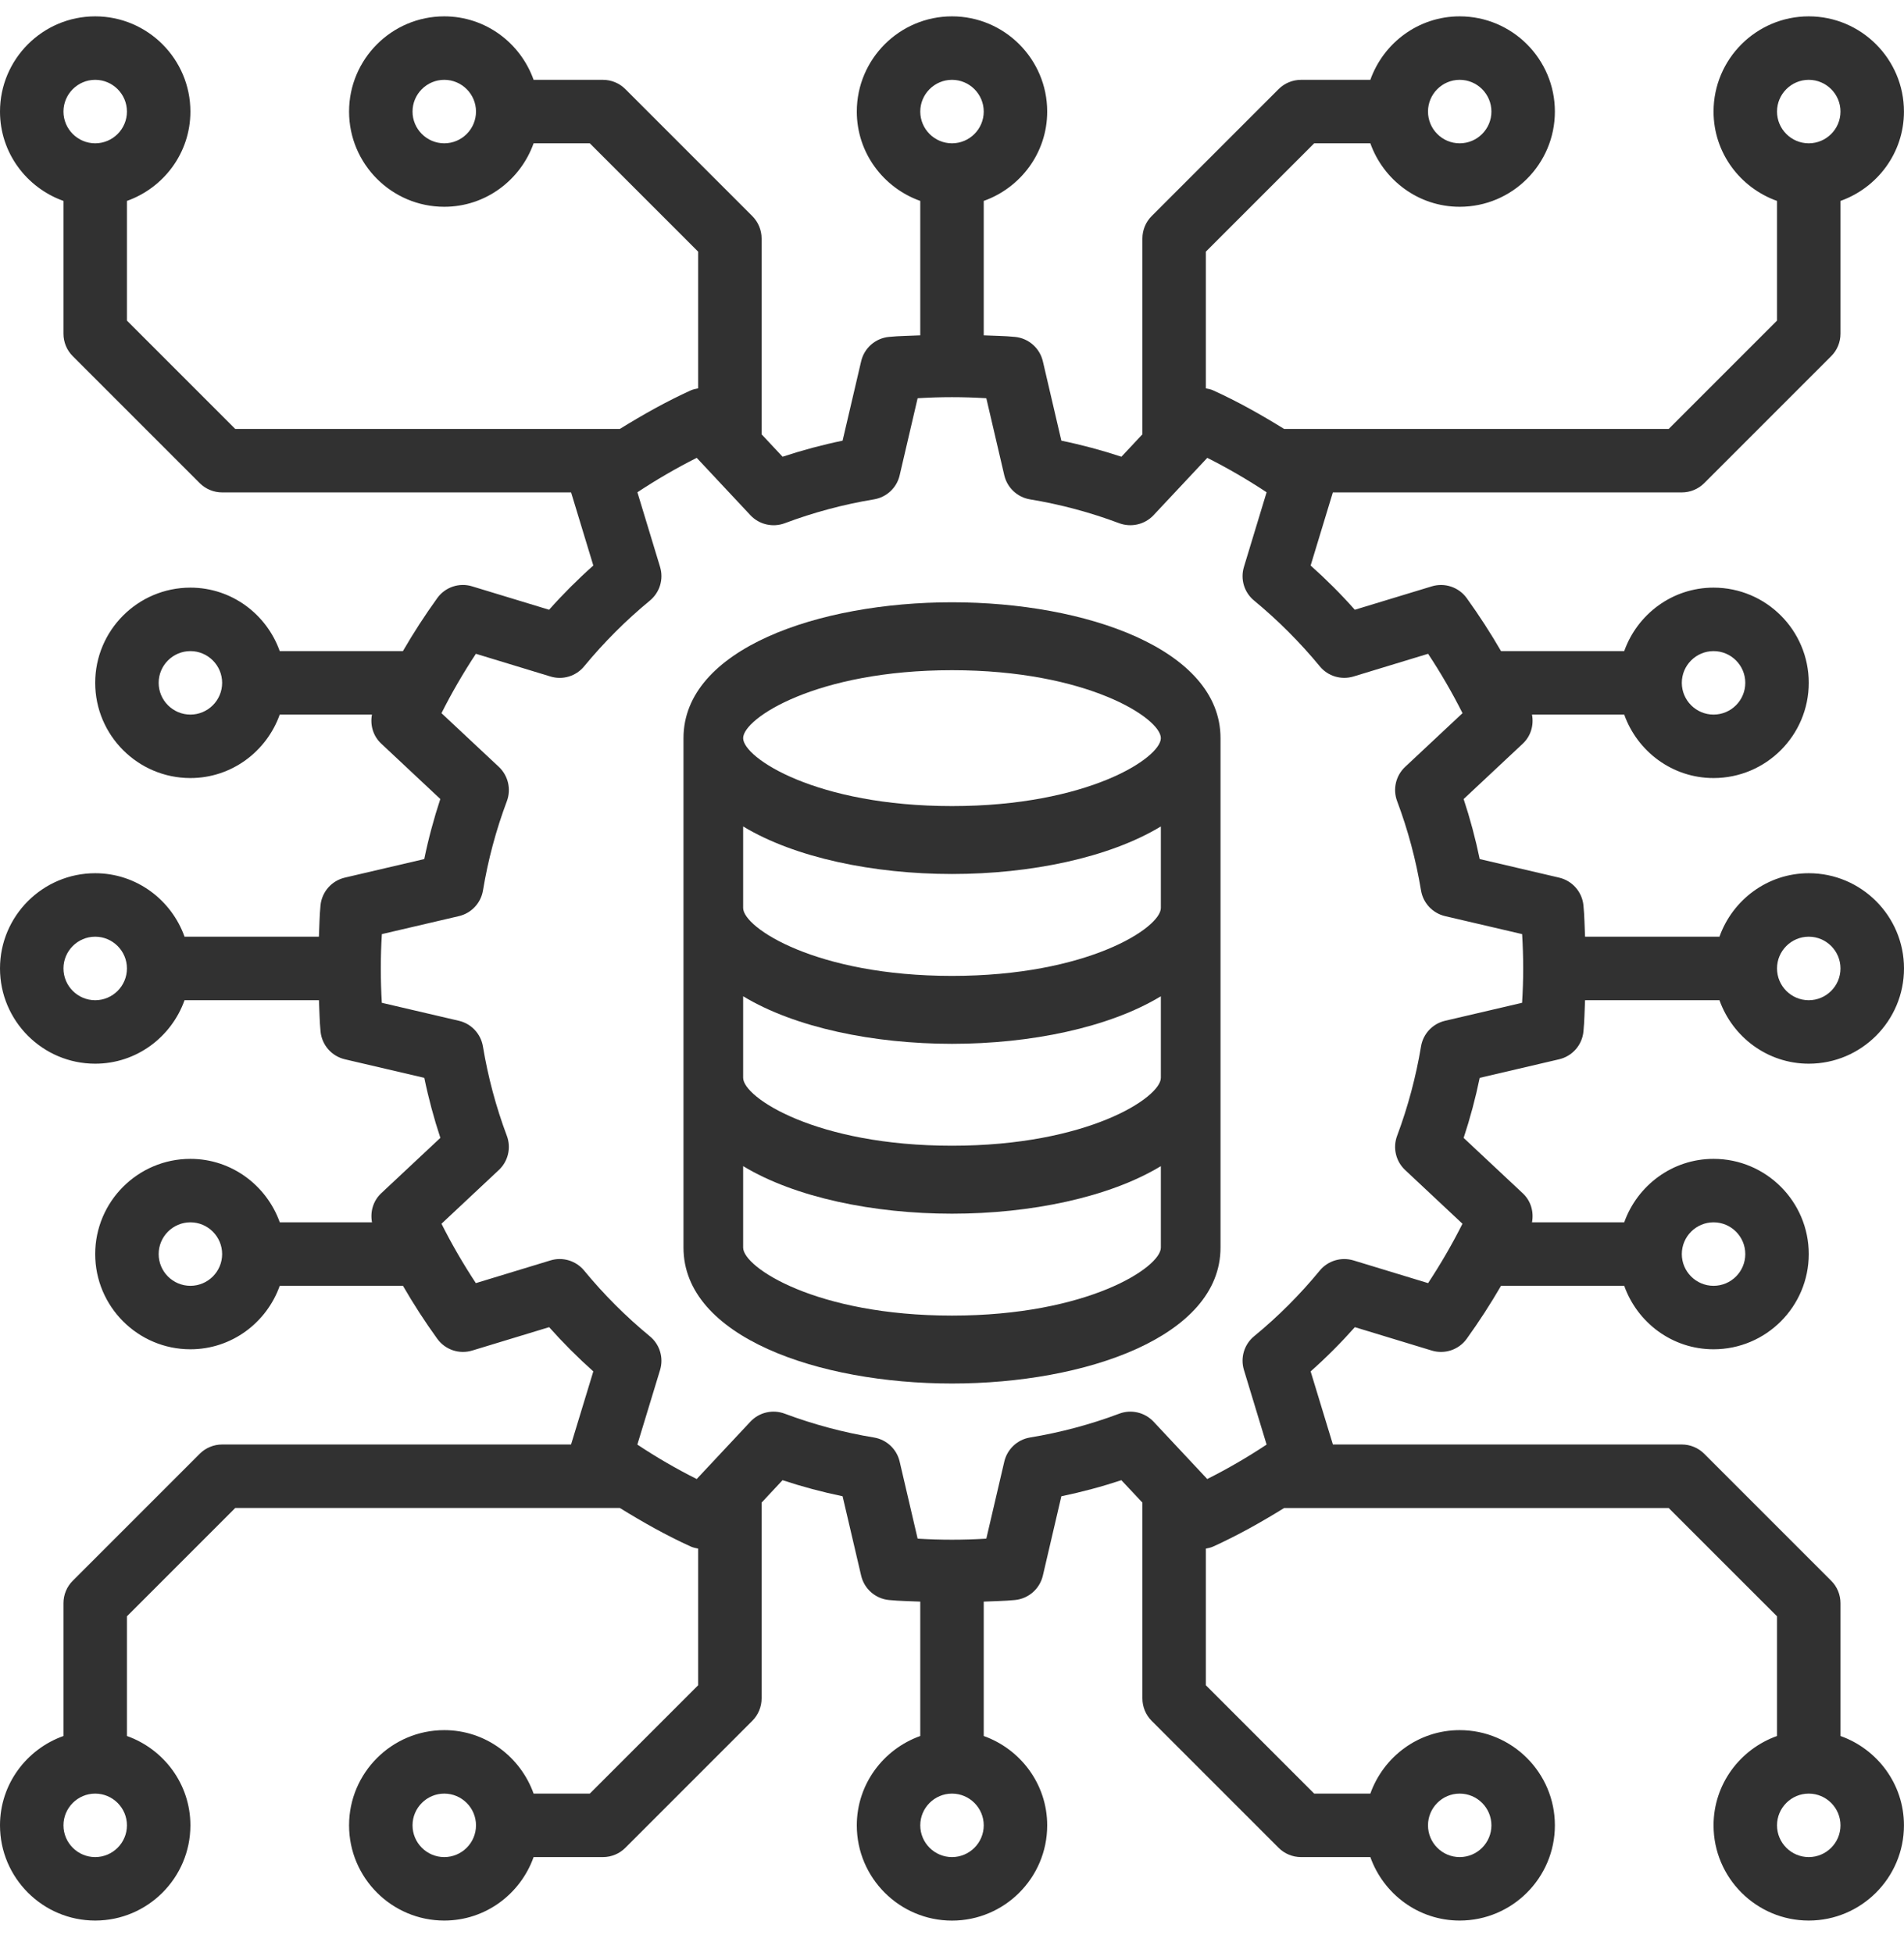 <svg width="39" height="40" viewBox="0 0 39 40" fill="none" xmlns="http://www.w3.org/2000/svg">
<path d="M34.449 10.085C34.622 10.085 34.787 10.016 34.909 9.894L37.509 7.294C37.631 7.173 37.699 7.007 37.699 6.835V4.115C38.454 3.846 38.999 3.131 38.999 2.285C38.999 1.21 38.124 0.335 37.049 0.335C35.974 0.335 35.099 1.21 35.099 2.285C35.099 3.131 35.645 3.846 36.399 4.115V6.566L34.18 8.785H26.303C25.831 8.493 25.348 8.221 24.847 7.994C24.8 7.973 24.75 7.963 24.7 7.954V5.154L26.919 2.935H28.069C28.338 3.689 29.053 4.235 29.899 4.235C30.975 4.235 31.849 3.36 31.849 2.285C31.849 1.21 30.975 0.335 29.899 0.335C29.053 0.335 28.338 0.88 28.069 1.635H26.65C26.477 1.635 26.312 1.703 26.19 1.825L23.59 4.425C23.468 4.547 23.4 4.713 23.4 4.885V8.895L22.97 9.354C22.568 9.221 22.157 9.111 21.74 9.025L21.361 7.399C21.297 7.128 21.068 6.927 20.791 6.9C20.573 6.878 20.363 6.878 20.15 6.868V4.115C20.904 3.846 21.45 3.131 21.45 2.285C21.45 1.21 20.575 0.335 19.5 0.335C18.425 0.335 17.55 1.21 17.55 2.285C17.55 3.131 18.095 3.846 18.85 4.115V6.868C18.637 6.879 18.426 6.878 18.208 6.9C17.931 6.927 17.702 7.128 17.639 7.399L17.259 9.025C16.843 9.111 16.432 9.221 16.03 9.354L15.6 8.895V4.885C15.6 4.713 15.531 4.547 15.409 4.425L12.809 1.825C12.688 1.703 12.522 1.635 12.35 1.635H10.93C10.661 0.88 9.946 0.335 9.1 0.335C8.025 0.335 7.15 1.21 7.15 2.285C7.15 3.36 8.025 4.235 9.1 4.235C9.946 4.235 10.661 3.689 10.93 2.935H12.081L14.3 5.154V7.954C14.25 7.964 14.2 7.973 14.152 7.994C13.651 8.221 13.169 8.493 12.696 8.785H4.819L2.6 6.566V4.115C3.355 3.846 3.9 3.131 3.9 2.285C3.9 1.21 3.025 0.335 1.95 0.335C0.875 0.335 0 1.21 0 2.285C0 3.131 0.545 3.846 1.3 4.115V6.835C1.3 7.007 1.368 7.173 1.49 7.294L4.09 9.894C4.212 10.016 4.378 10.085 4.55 10.085H11.698L12.153 11.582C11.834 11.866 11.531 12.169 11.247 12.488L9.672 12.009C9.407 11.927 9.118 12.024 8.956 12.25C8.704 12.6 8.469 12.962 8.253 13.335H5.73C5.461 12.58 4.746 12.035 3.9 12.035C2.825 12.035 1.95 12.909 1.95 13.985C1.95 15.06 2.825 15.935 3.9 15.935C4.746 15.935 5.461 15.389 5.73 14.635H7.619C7.578 14.85 7.643 15.075 7.808 15.229L9.019 16.364C8.886 16.767 8.776 17.177 8.69 17.594L7.064 17.974C6.793 18.037 6.592 18.266 6.565 18.543C6.543 18.761 6.543 18.97 6.532 19.184H3.78C3.511 18.43 2.796 17.884 1.95 17.884C0.875 17.884 0 18.759 0 19.834C0 20.91 0.875 21.785 1.95 21.785C2.796 21.785 3.511 21.239 3.78 20.485H6.533C6.544 20.699 6.544 20.908 6.566 21.126C6.593 21.403 6.794 21.632 7.065 21.695L8.691 22.075C8.777 22.491 8.887 22.902 9.02 23.304L7.808 24.439C7.643 24.594 7.579 24.819 7.62 25.034H5.731C5.461 24.28 4.746 23.734 3.9 23.734C2.825 23.734 1.95 24.609 1.95 25.684C1.95 26.759 2.825 27.634 3.9 27.634C4.746 27.634 5.461 27.089 5.73 26.334H8.254C8.469 26.706 8.703 27.068 8.956 27.418C9.118 27.643 9.404 27.741 9.672 27.66L11.248 27.181C11.532 27.5 11.835 27.803 12.153 28.087L11.697 29.584H4.55C4.378 29.584 4.212 29.653 4.09 29.775L1.49 32.375C1.368 32.496 1.3 32.662 1.3 32.834V35.554C0.545 35.823 0 36.538 0 37.384C0 38.459 0.875 39.334 1.95 39.334C3.025 39.334 3.9 38.459 3.9 37.384C3.9 36.538 3.355 35.823 2.6 35.554V33.103L4.819 30.884H12.696C13.168 31.175 13.65 31.448 14.152 31.675C14.2 31.696 14.25 31.706 14.3 31.716V34.515L12.081 36.734H10.93C10.661 35.98 9.946 35.434 9.1 35.434C8.025 35.434 7.15 36.309 7.15 37.384C7.15 38.459 8.025 39.334 9.1 39.334C9.946 39.334 10.661 38.789 10.93 38.034H12.35C12.522 38.034 12.688 37.966 12.809 37.844L15.409 35.244C15.531 35.122 15.6 34.956 15.6 34.784V30.774L16.029 30.315C16.432 30.448 16.843 30.558 17.259 30.644L17.639 32.27C17.702 32.541 17.931 32.742 18.208 32.769C18.427 32.791 18.635 32.791 18.85 32.802V35.554C18.095 35.824 17.55 36.539 17.55 37.385C17.55 38.46 18.425 39.335 19.5 39.335C20.575 39.335 21.45 38.46 21.45 37.385C21.45 36.539 20.904 35.824 20.15 35.554V32.802C20.364 32.791 20.573 32.791 20.791 32.769C21.068 32.742 21.297 32.541 21.361 32.27L21.74 30.644C22.156 30.558 22.568 30.448 22.969 30.315L23.4 30.774V34.784C23.4 34.956 23.468 35.122 23.59 35.244L26.19 37.844C26.312 37.966 26.477 38.034 26.65 38.034H28.069C28.338 38.789 29.053 39.334 29.899 39.334C30.975 39.334 31.849 38.459 31.849 37.384C31.849 36.309 30.975 35.434 29.899 35.434C29.053 35.434 28.338 35.98 28.069 36.734H26.919L24.7 34.515V31.716C24.749 31.706 24.799 31.697 24.847 31.675C25.348 31.448 25.831 31.177 26.303 30.885H34.18L36.399 33.103V35.554C35.645 35.823 35.099 36.538 35.099 37.384C35.099 38.459 35.974 39.334 37.049 39.334C38.124 39.334 38.999 38.459 38.999 37.384C38.999 36.538 38.454 35.823 37.699 35.554V32.834C37.699 32.662 37.631 32.496 37.509 32.375L34.909 29.775C34.787 29.653 34.622 29.584 34.449 29.584H27.302L26.846 28.087C27.166 27.803 27.468 27.5 27.752 27.181L29.327 27.66C29.593 27.741 29.881 27.644 30.043 27.419C30.295 27.069 30.53 26.706 30.746 26.334H33.269C33.538 27.089 34.253 27.634 35.099 27.634C36.175 27.634 37.049 26.759 37.049 25.684C37.049 24.609 36.175 23.734 35.099 23.734C34.253 23.734 33.538 24.28 33.269 25.034H31.38C31.421 24.819 31.357 24.594 31.192 24.44L29.98 23.305C30.113 22.902 30.223 22.492 30.309 22.075L31.935 21.695C32.206 21.632 32.407 21.403 32.434 21.126C32.456 20.908 32.456 20.699 32.467 20.485H35.22C35.489 21.239 36.204 21.785 37.05 21.785C38.125 21.785 39 20.91 39 19.834C39 18.759 38.125 17.884 37.05 17.884C36.204 17.884 35.489 18.43 35.22 19.184H32.467C32.456 18.97 32.456 18.761 32.434 18.543C32.407 18.266 32.206 18.037 31.935 17.974L30.309 17.594C30.223 17.178 30.113 16.767 29.98 16.365L31.192 15.23C31.357 15.075 31.421 14.85 31.38 14.635H33.269C33.538 15.389 34.253 15.935 35.099 15.935C36.175 15.935 37.049 15.06 37.049 13.985C37.049 12.909 36.175 12.035 35.099 12.035C34.253 12.035 33.538 12.58 33.269 13.335H30.746C30.53 12.963 30.296 12.601 30.044 12.251C29.881 12.025 29.593 11.928 29.327 12.009L27.751 12.488C27.467 12.168 27.164 11.866 26.846 11.582L27.301 10.085H34.449ZM37.049 1.635C37.407 1.635 37.699 1.927 37.699 2.285C37.699 2.643 37.407 2.935 37.049 2.935C36.691 2.935 36.399 2.643 36.399 2.285C36.399 1.927 36.691 1.635 37.049 1.635ZM29.899 1.635C30.258 1.635 30.549 1.927 30.549 2.285C30.549 2.643 30.258 2.935 29.899 2.935C29.541 2.935 29.25 2.643 29.25 2.285C29.25 1.927 29.541 1.635 29.899 1.635ZM9.1 2.935C8.742 2.935 8.45 2.643 8.45 2.285C8.45 1.927 8.742 1.635 9.1 1.635C9.458 1.635 9.75 1.927 9.75 2.285C9.75 2.643 9.458 2.935 9.1 2.935ZM1.95 1.635C2.308 1.635 2.6 1.927 2.6 2.285C2.6 2.643 2.308 2.935 1.95 2.935C1.592 2.935 1.3 2.643 1.3 2.285C1.3 1.927 1.592 1.635 1.95 1.635ZM3.9 14.635C3.542 14.635 3.25 14.343 3.25 13.985C3.25 13.627 3.542 13.335 3.9 13.335C4.258 13.335 4.55 13.627 4.55 13.985C4.55 14.343 4.258 14.635 3.9 14.635ZM3.9 26.334C3.542 26.334 3.25 26.043 3.25 25.684C3.25 25.326 3.542 25.034 3.9 25.034C4.258 25.034 4.55 25.326 4.55 25.684C4.55 26.043 4.258 26.334 3.9 26.334ZM1.95 38.034C1.592 38.034 1.3 37.742 1.3 37.384C1.3 37.026 1.592 36.734 1.95 36.734C2.308 36.734 2.6 37.026 2.6 37.384C2.6 37.742 2.308 38.034 1.95 38.034ZM9.1 38.034C8.742 38.034 8.45 37.742 8.45 37.384C8.45 37.026 8.742 36.734 9.1 36.734C9.458 36.734 9.75 37.026 9.75 37.384C9.75 37.742 9.458 38.034 9.1 38.034ZM29.899 36.734C30.258 36.734 30.549 37.026 30.549 37.384C30.549 37.742 30.258 38.034 29.899 38.034C29.541 38.034 29.25 37.742 29.25 37.384C29.25 37.026 29.541 36.734 29.899 36.734ZM37.049 38.034C36.691 38.034 36.399 37.742 36.399 37.384C36.399 37.026 36.691 36.734 37.049 36.734C37.407 36.734 37.699 37.026 37.699 37.384C37.699 37.742 37.407 38.034 37.049 38.034ZM35.099 25.034C35.458 25.034 35.749 25.326 35.749 25.684C35.749 26.043 35.458 26.334 35.099 26.334C34.741 26.334 34.449 26.043 34.449 25.684C34.449 25.326 34.741 25.034 35.099 25.034ZM35.099 13.335C35.458 13.335 35.749 13.627 35.749 13.985C35.749 14.343 35.458 14.635 35.099 14.635C34.741 14.635 34.449 14.343 34.449 13.985C34.449 13.627 34.741 13.335 35.099 13.335ZM19.5 1.635C19.858 1.635 20.15 1.927 20.15 2.285C20.15 2.643 19.858 2.935 19.5 2.935C19.142 2.935 18.85 2.643 18.85 2.285C18.85 1.927 19.142 1.635 19.5 1.635ZM1.95 20.485C1.592 20.485 1.3 20.193 1.3 19.834C1.3 19.476 1.592 19.184 1.95 19.184C2.308 19.184 2.6 19.476 2.6 19.834C2.6 20.193 2.308 20.485 1.95 20.485ZM19.5 38.034C19.142 38.034 18.85 37.742 18.85 37.384C18.85 37.026 19.142 36.734 19.5 36.734C19.858 36.734 20.15 37.026 20.15 37.384C20.15 37.742 19.858 38.034 19.5 38.034ZM37.049 19.184C37.407 19.184 37.699 19.476 37.699 19.834C37.699 20.193 37.407 20.485 37.049 20.485C36.691 20.485 36.399 20.193 36.399 19.834C36.399 19.476 36.691 19.184 37.049 19.184ZM27.033 13.646C27.199 13.849 27.472 13.931 27.724 13.855L29.252 13.39C29.512 13.783 29.747 14.189 29.957 14.606L28.782 15.706C28.59 15.885 28.525 16.163 28.618 16.409C28.839 16.997 29.004 17.612 29.107 18.237C29.15 18.495 29.344 18.703 29.601 18.763L31.178 19.131C31.192 19.37 31.2 19.605 31.2 19.834C31.2 20.064 31.192 20.299 31.177 20.538L29.6 20.906C29.344 20.965 29.149 21.174 29.107 21.432C29.003 22.057 28.838 22.672 28.618 23.26C28.525 23.506 28.59 23.784 28.782 23.963L29.956 25.063C29.746 25.481 29.51 25.887 29.252 26.279L27.724 25.814C27.472 25.738 27.2 25.82 27.033 26.022C26.631 26.511 26.179 26.964 25.688 27.367C25.485 27.534 25.403 27.807 25.48 28.058L25.944 29.586C25.551 29.846 25.145 30.082 24.728 30.291L23.628 29.116C23.448 28.925 23.169 28.86 22.925 28.953C22.337 29.174 21.722 29.338 21.097 29.441C20.839 29.484 20.631 29.679 20.571 29.935L20.203 31.512C19.725 31.541 19.274 31.541 18.796 31.512L18.428 29.935C18.369 29.679 18.161 29.484 17.902 29.441C17.277 29.338 16.663 29.173 16.074 28.953C15.827 28.86 15.55 28.925 15.371 29.116L14.271 30.291C13.853 30.082 13.447 29.846 13.055 29.586L13.52 28.059C13.597 27.807 13.514 27.534 13.311 27.368C12.822 26.965 12.37 26.514 11.966 26.023C11.799 25.82 11.526 25.737 11.275 25.814L9.747 26.279C9.488 25.886 9.252 25.48 9.043 25.063L10.217 23.963C10.409 23.784 10.474 23.506 10.381 23.26C10.16 22.672 9.996 22.057 9.892 21.432C9.849 21.174 9.655 20.965 9.399 20.906L7.821 20.538C7.807 20.299 7.8 20.064 7.8 19.834C7.8 19.605 7.807 19.37 7.822 19.131L9.399 18.763C9.656 18.703 9.85 18.495 9.893 18.237C9.996 17.612 10.161 16.997 10.382 16.409C10.474 16.163 10.409 15.885 10.218 15.706L9.043 14.606C9.253 14.188 9.489 13.782 9.748 13.39L11.275 13.855C11.528 13.932 11.799 13.849 11.966 13.646C12.369 13.157 12.821 12.705 13.311 12.301C13.514 12.134 13.597 11.862 13.52 11.61L13.056 10.082C13.448 9.823 13.854 9.587 14.271 9.377L15.371 10.552C15.55 10.743 15.829 10.808 16.074 10.716C16.663 10.495 17.277 10.33 17.902 10.227C18.161 10.184 18.369 9.99 18.428 9.734L18.796 8.156C19.274 8.127 19.725 8.127 20.203 8.156L20.571 9.734C20.631 9.99 20.839 10.184 21.097 10.227C21.722 10.33 22.337 10.495 22.925 10.716C23.171 10.807 23.448 10.743 23.628 10.552L24.729 9.377C25.146 9.587 25.552 9.823 25.944 10.082L25.48 11.61C25.403 11.861 25.485 12.134 25.688 12.3C26.177 12.704 26.629 13.156 27.033 13.646Z" fill="#313131"/>
<path d="M19.5 12.335C16.767 12.335 14 13.291 14 15.117V25.552C14 27.379 16.767 28.335 19.5 28.335C22.233 28.335 25 27.379 25 25.552V15.117C25 13.291 22.233 12.335 19.5 12.335ZM19.5 26.944C16.721 26.944 15.222 25.956 15.222 25.552V23.883C16.283 24.525 17.895 24.857 19.5 24.857C21.105 24.857 22.717 24.525 23.778 23.883V25.552C23.778 25.956 22.279 26.944 19.5 26.944ZM19.5 23.465C16.721 23.465 15.222 22.478 15.222 22.074V20.404C16.283 21.047 17.895 21.378 19.5 21.378C21.105 21.378 22.717 21.047 23.778 20.404V22.074C23.778 22.478 22.279 23.465 19.5 23.465ZM19.5 19.987C16.721 19.987 15.222 19 15.222 18.596V16.926C16.283 17.568 17.895 17.9 19.5 17.9C21.105 17.9 22.717 17.568 23.778 16.926V18.596C23.778 19 22.279 19.987 19.5 19.987ZM19.5 16.509C16.721 16.509 15.222 15.522 15.222 15.117C15.222 14.713 16.721 13.726 19.5 13.726C22.279 13.726 23.778 14.713 23.778 15.117C23.778 15.522 22.279 16.509 19.5 16.509Z" fill="#313131"/>
</svg>
